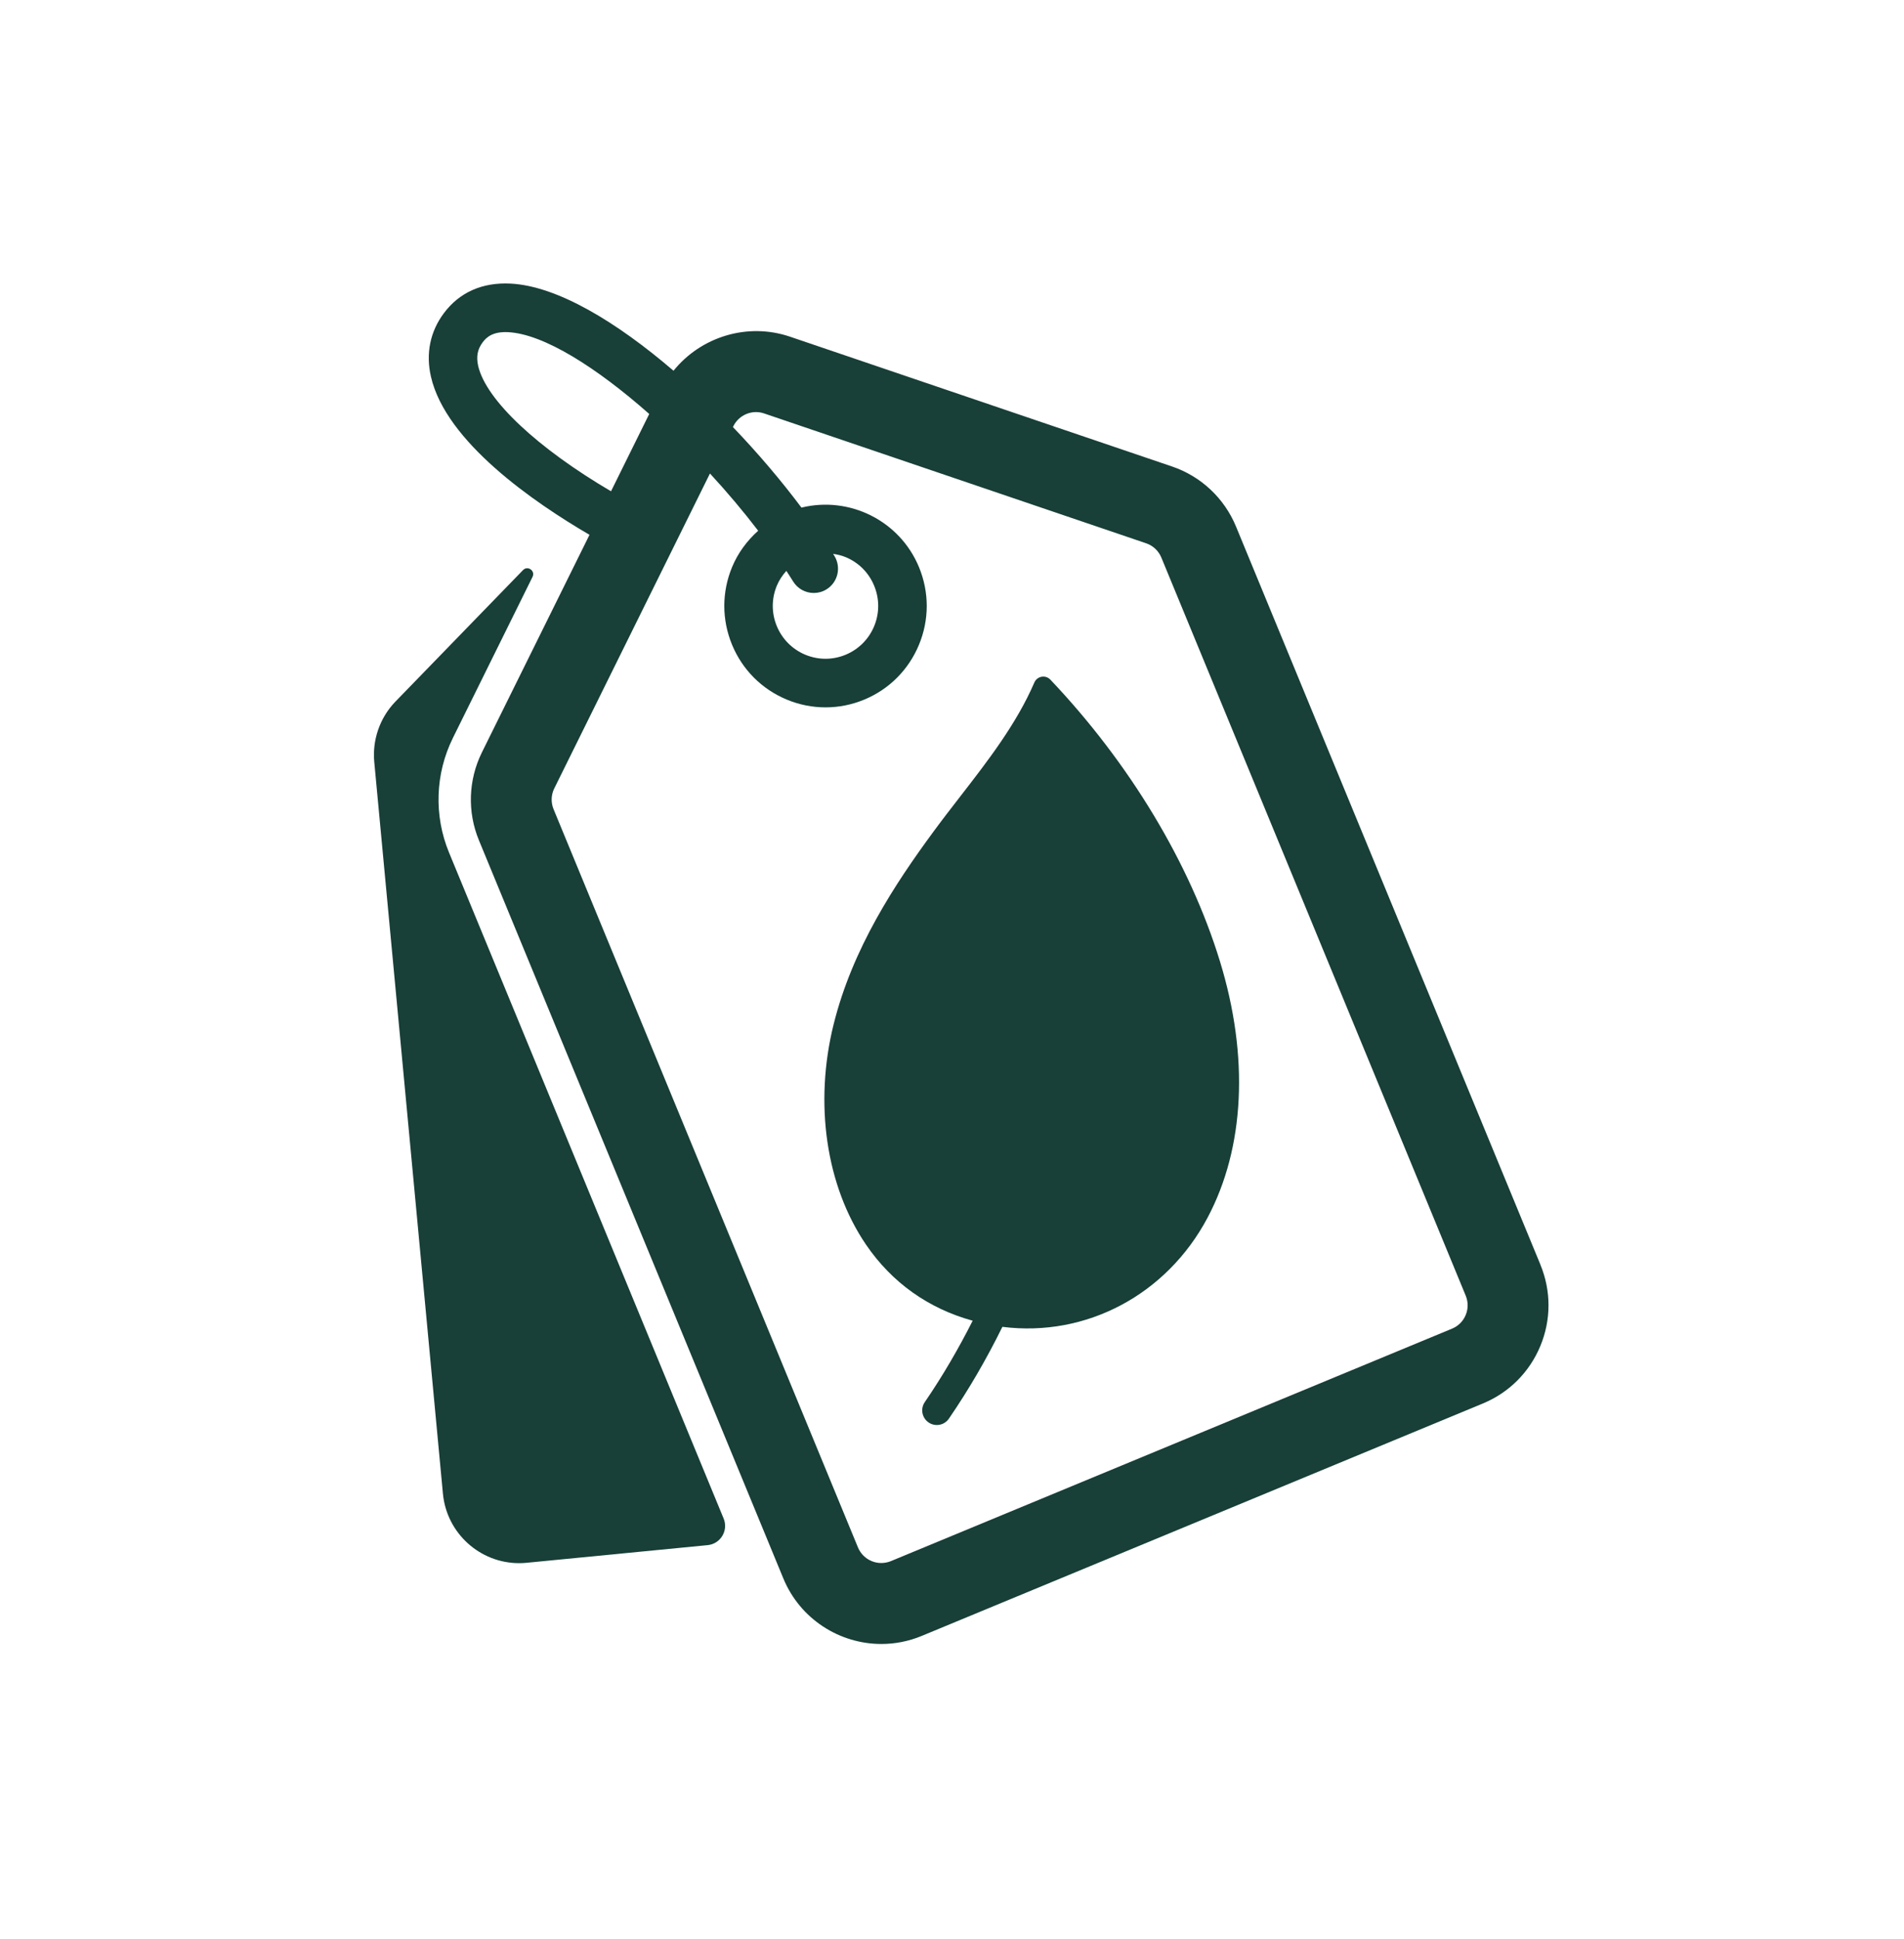 <svg width="56" height="57" viewBox="0 0 56 57" fill="none" xmlns="http://www.w3.org/2000/svg">
<g clip-path="url(#clip0_1383_20721)">
<path d="M45.307 37.183L36.354 15.482C36.01 14.648 35.325 14.005 34.474 13.716L23.236 9.899C21.982 9.473 20.615 9.902 19.809 10.9C18.141 9.47 16.392 8.407 15.015 8.338C14.184 8.296 13.512 8.597 13.057 9.205C12.65 9.748 12.518 10.397 12.676 11.079C13.115 12.99 15.696 14.766 17.338 15.724L14.173 22.122C13.774 22.93 13.742 23.87 14.085 24.702L23.038 46.404C23.534 47.607 24.698 48.334 25.923 48.334C26.319 48.334 26.722 48.258 27.11 48.097L43.615 41.263C44.385 40.944 44.984 40.344 45.304 39.574C45.624 38.803 45.624 37.955 45.306 37.183H45.307ZM14.064 10.759C14.002 10.484 14.043 10.27 14.197 10.063C14.31 9.913 14.495 9.744 14.944 9.766C15.993 9.818 17.552 10.809 19.095 12.171L17.971 14.444C15.819 13.181 14.296 11.765 14.064 10.759V10.759ZM43.109 38.661C43.034 38.845 42.891 38.987 42.708 39.063L26.203 45.898C26.019 45.973 25.817 45.972 25.636 45.898C25.453 45.821 25.31 45.679 25.234 45.495L16.282 23.793C16.2 23.595 16.207 23.371 16.302 23.18L20.881 13.921C21.39 14.472 21.868 15.04 22.299 15.604C21.972 15.898 21.705 16.255 21.532 16.672C21.227 17.408 21.227 18.218 21.53 18.954C21.834 19.69 22.405 20.263 23.14 20.568C23.507 20.721 23.894 20.797 24.28 20.797C24.666 20.797 25.05 20.722 25.417 20.57C26.151 20.266 26.723 19.693 27.028 18.958C27.333 18.223 27.333 17.412 27.03 16.677C26.461 15.299 24.974 14.579 23.572 14.924C22.989 14.145 22.302 13.334 21.557 12.556L21.57 12.528C21.735 12.197 22.122 12.035 22.473 12.155L33.71 15.973C33.912 16.041 34.075 16.194 34.157 16.392L43.109 38.093C43.185 38.277 43.185 38.479 43.109 38.662V38.661ZM24.545 16.35C24.532 16.329 24.516 16.305 24.503 16.284C24.629 16.302 24.753 16.331 24.874 16.381C25.256 16.54 25.553 16.838 25.711 17.222C25.869 17.605 25.869 18.027 25.711 18.41C25.552 18.793 25.254 19.091 24.871 19.25C24.489 19.408 24.068 19.408 23.685 19.249C23.303 19.09 23.006 18.791 22.847 18.408C22.689 18.025 22.689 17.603 22.848 17.22C22.916 17.056 23.014 16.912 23.128 16.784C23.194 16.886 23.263 16.99 23.324 17.09C23.458 17.311 23.693 17.434 23.935 17.434C24.061 17.434 24.188 17.401 24.303 17.331C24.64 17.127 24.748 16.689 24.545 16.35H24.545Z" fill="#183F38"/>
<path d="M13.206 25.064C12.758 23.978 12.8 22.75 13.32 21.697L15.663 16.96C15.751 16.782 15.521 16.619 15.383 16.761L11.614 20.644C11.168 21.116 10.947 21.759 11.008 22.406L13.027 43.914C13.137 45.081 14.119 45.958 15.267 45.958C15.338 45.958 15.408 45.955 15.48 45.948L20.814 45.428C21.193 45.391 21.429 44.997 21.283 44.645L13.206 25.064Z" fill="#183F38"/>
<path d="M24.517 30.12C23.941 32.447 24.296 34.865 25.468 36.589C26.233 37.713 27.31 38.473 28.608 38.83C28.189 39.658 27.722 40.461 27.2 41.222C27.065 41.418 27.115 41.686 27.311 41.821C27.505 41.955 27.774 41.906 27.908 41.71C28.496 40.853 29.021 39.947 29.482 39.01C31.948 39.322 34.316 38.065 35.518 35.798C36.611 33.739 36.74 31.063 35.88 28.261C34.996 25.38 33.225 22.439 30.893 19.982C30.828 19.914 30.736 19.882 30.644 19.896C30.641 19.896 30.638 19.896 30.635 19.897C30.54 19.914 30.46 19.978 30.422 20.066C29.899 21.28 29.054 22.37 28.236 23.425C27.972 23.766 27.709 24.105 27.457 24.448C26.314 26.001 25.07 27.889 24.517 30.122L24.517 30.12Z" fill="#183F38"/>
</g>
<defs>
<clipPath id="clip0_1383_20721">
<rect width="34.545" height="40" fill="white" transform="translate(11 8.334)"/>
</clipPath>
</defs>
</svg>

